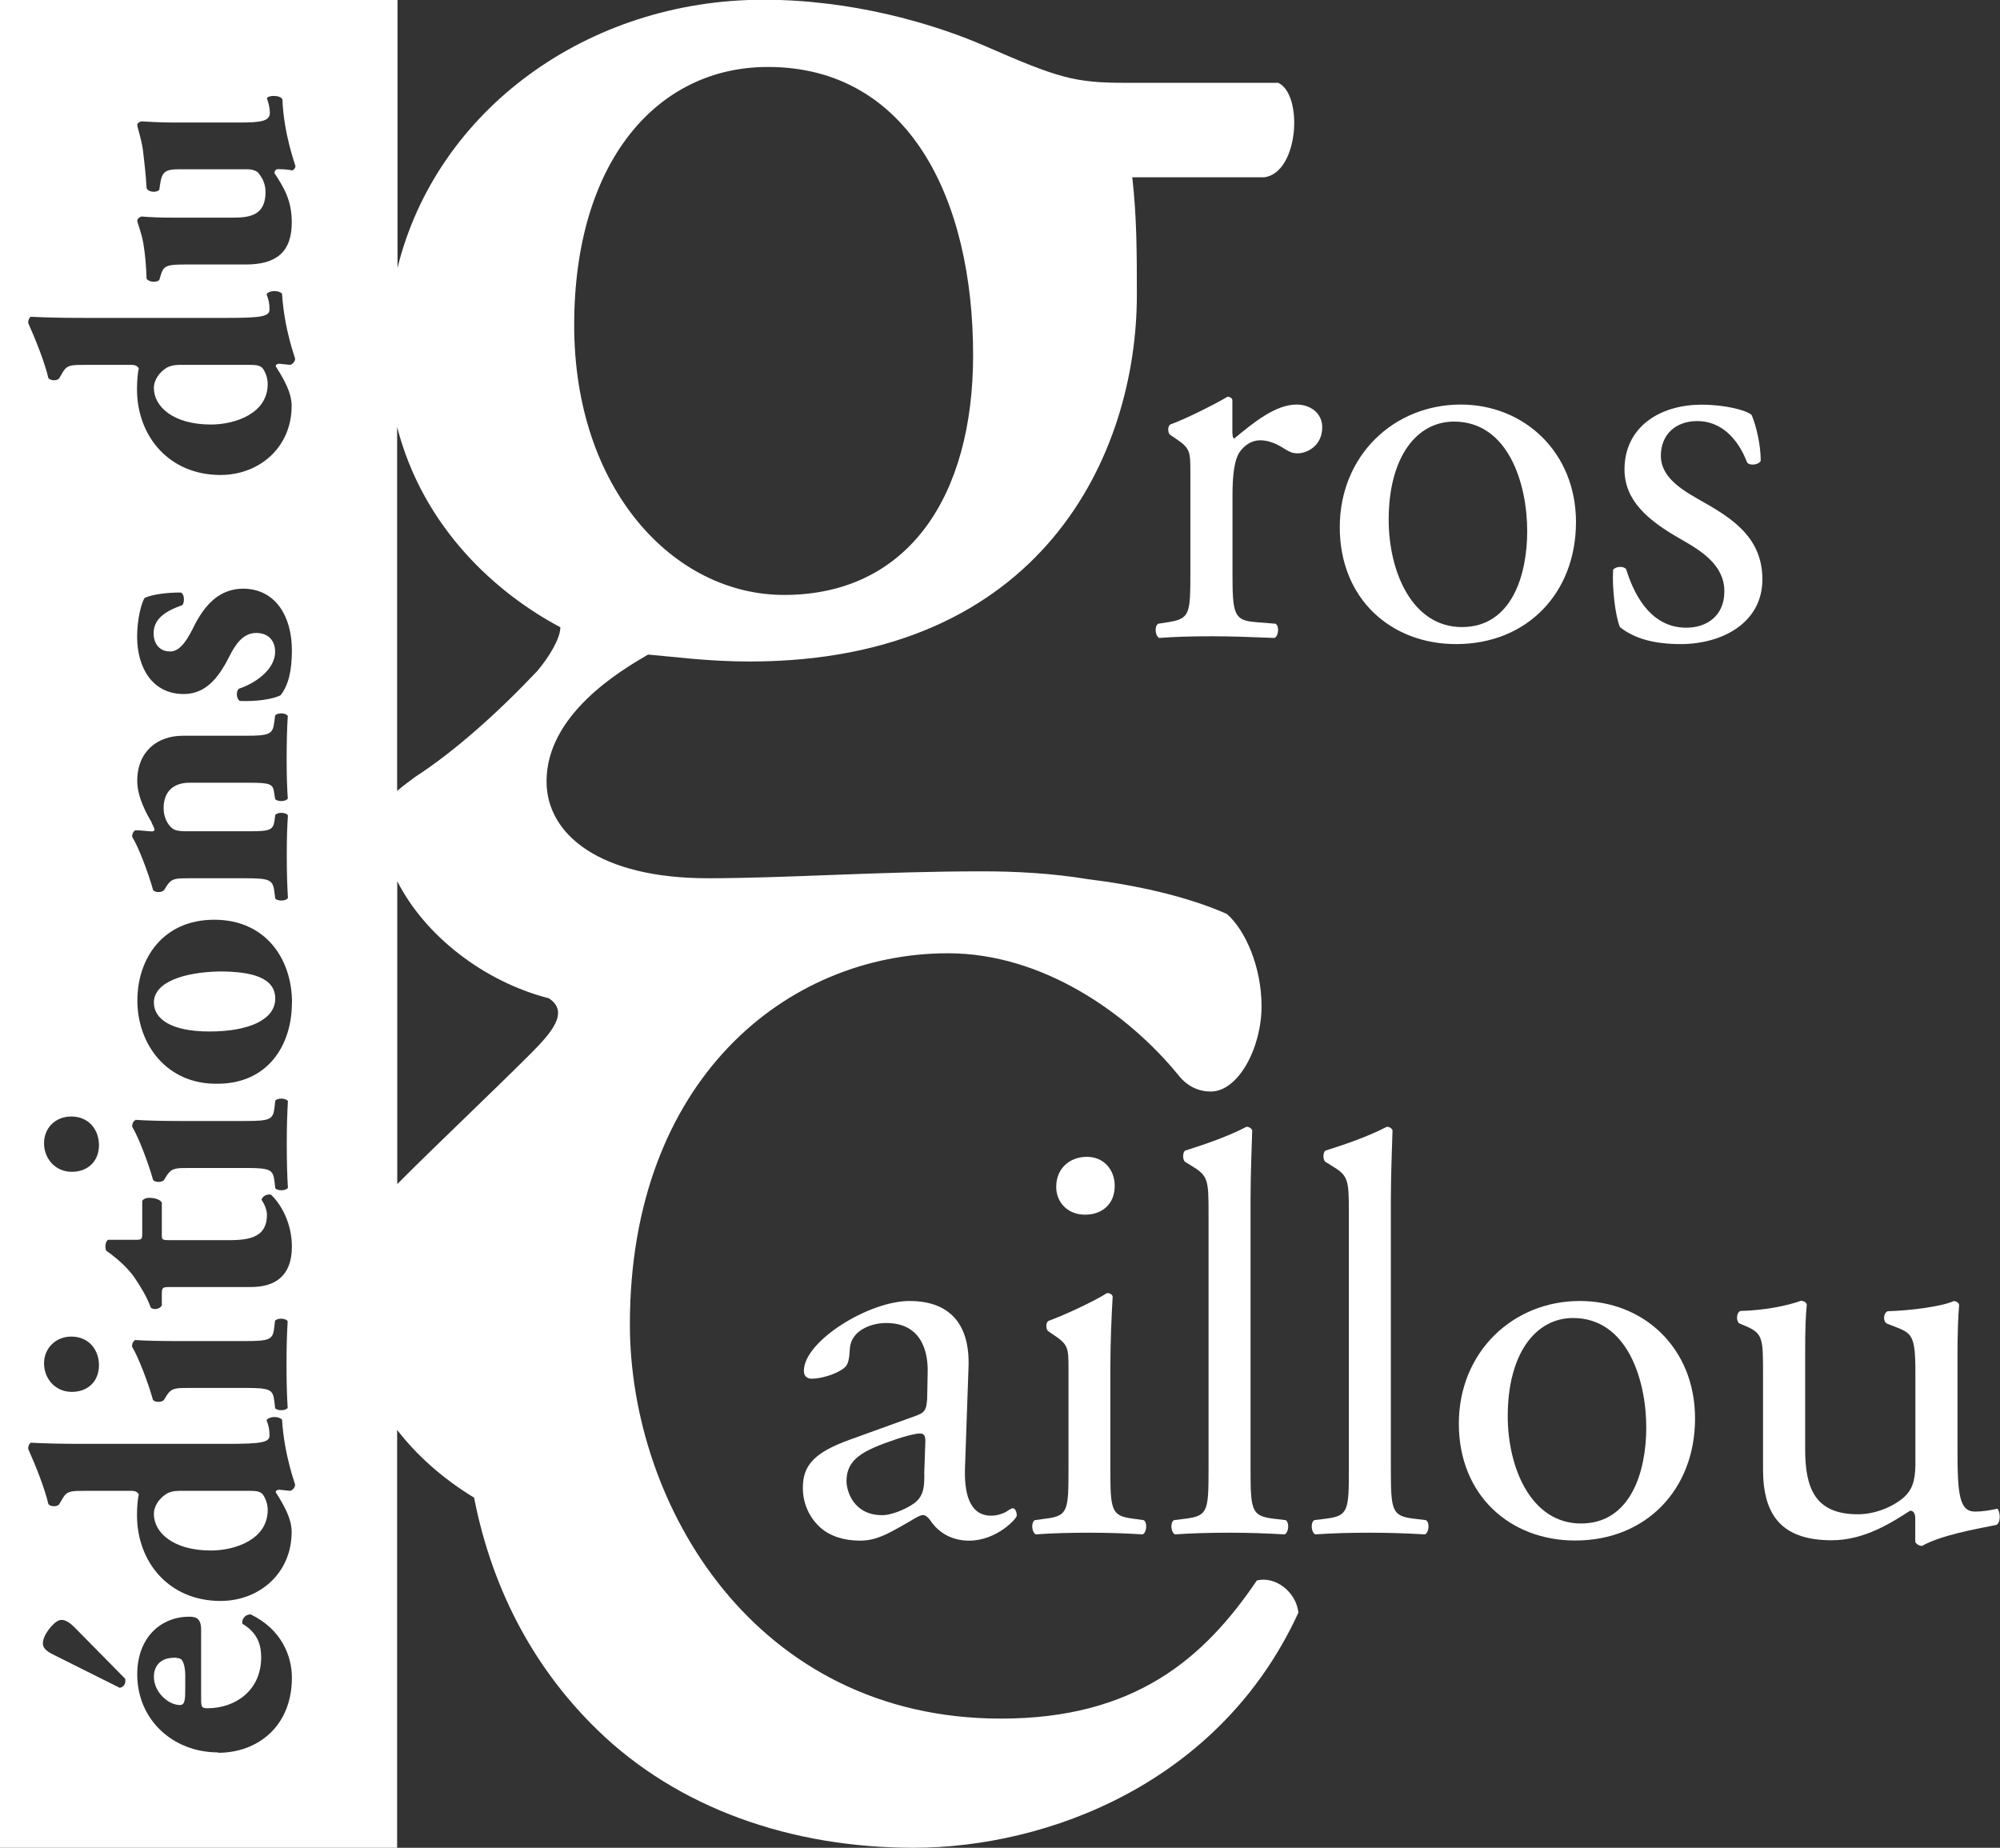 <svg xmlns="http://www.w3.org/2000/svg" id="a" viewBox="0 0 156.22 144.33"><rect x="0" y="0" width="156.22" height="144.33" fill="#333333" stroke="none"/><path d="M98.18,123.44c-4.14,6.12-9.55,10.8-19.99,10.8-19.27,0-28.99-16.74-28.99-30.79,0-19.08,12.24-28.99,24.85-28.99,7.38,0,14.05,4.68,18.01,9.54,.72,.9,1.62,1.26,2.51,1.26,2.16,0,3.97-3.42,3.97-6.66,0-3.06-1.26-5.95-2.71-7.21-3.17-1.41-7.26-2.28-10.87-2.72-2.85-.47-5.7-.61-8.24-.61-7.92,0-15.3,.54-21.43,.54-8.46,0-12.6-3.42-12.6-7.57,0-5.22,5.76-8.64,7.93-9.9,2.16,.18,4.68,.54,7.93,.54,22.87,0,30.25-16.21,30.25-28.64,0-3.06,0-6.12-.36-9.18h10.31c2.71-.36,3.06-6.48,1.09-7.38h-11.93c-3.96,0-5.22-.36-10.98-2.88-4.14-1.8-10.45-3.61-17.29-3.61-13.78,0-25.56,8.66-28.59,20.94V0H0V144.33H31.02v-32.64c1.5,1.94,3.48,3.75,6.01,5.29,1.49,7.59,4.97,13.62,9.65,18.16,6.3,6.12,15.12,9.19,24.67,9.19,10.45,0,23.95-5.04,30.07-18.37-.18-1.62-1.8-2.87-3.24-2.51ZM59.98,5.23c10.98,0,16.03,10.26,16.03,22.51,0,10.98-5.04,18.73-14.77,18.73-8.64,0-16.39-8.28-16.39-21.07s6.48-20.17,15.12-20.17Zm-16.21,43.76c0,.89-.89,2.34-1.8,3.42-3.06,3.24-6.48,6.3-9.55,8.28-.57,.42-1.03,.77-1.4,1.09v-28.43c2.04,7.93,7.8,13.02,12.74,15.64ZM9.34,131.83l-5.14-2.57c-.65-.31-.85-.59-.85-.87,0-.31,.11-.62,.45-1.1,.4-.51,.71-.76,1.02-.76s.68,.25,1.04,.62l3.92,3.98c.06,.4-.11,.65-.45,.71Zm7.7,5.05c-3.55,0-6.32-2.57-6.32-6.09,0-2.93,1.89-4.51,4.06-4.51,.54,0,.93,.14,.93,1.02v5.42c0,.65,.06,.71,.51,.71,2.12,0,4.18-1.35,4.18-3.98,0-.79-.17-1.86-1.47-2.62-.06-.31,.17-.73,.65-.73,2.4,1.16,3.22,3.24,3.22,4.94,0,3.81-2.68,5.87-5.76,5.87Zm5.64-20.43l-.88-.09c-.23,.03-.31,.14-.23,.25,.62,.99,1.21,2,1.21,3.05,0,3.22-2.51,5.39-5.56,5.39-3.98,0-6.52-2.99-6.52-6.71,0-.62,.06-1.3,.14-1.61-.09-.2-.31-.28-.54-.28h-3.61c-1.13,0-1.44,0-1.78,.56l-.28,.48c-.17,.23-.68,.2-.85,0-.28-1.21-.96-2.93-1.58-4.32,0-.2,.06-.37,.2-.48,1.16,.06,2.34,.09,4.12,.09h11.23c2.65,0,3.3-.11,3.3-.65,0-.51-.06-.73-.23-1.21,.25-.31,.96-.31,1.21-.03,.17,2.79,1.02,4.99,1.02,5.08,0,.2-.17,.42-.39,.48Zm-17.12-12.05c1.44,0,2.17,1.1,2.17,2.23,0,1.3-.9,2.09-2.12,2.09-1.3,0-2.17-1.04-2.17-2.23s.93-2.09,2.12-2.09Zm-2.12-15.1c0-1.24,.93-2.09,2.12-2.09,1.44,0,2.17,1.1,2.17,2.23,0,1.3-.9,2.09-2.12,2.09-1.3,0-2.17-1.04-2.17-2.23Zm8.41-25.06c-.37-.62-1.13-1.95-1.13-3.24,0-2.34,1.61-3.53,3.55-3.53h4.85c1.97,0,2.2-.11,2.31-1.13l.06-.45c.17-.23,.82-.23,.99,.03-.06,.88-.09,2.06-.09,3.41,0,1.13,.03,2.23,.09,3.05-.17,.25-.82,.25-.99,.03l-.08-.51c-.08-.65-.31-.76-1.86-.76h-4.77c-1.1,0-2,.57-2,1.98,0,.79,.37,1.35,.68,1.58,.2,.17,.54,.23,1.04,.23h5.05c1.55,0,1.78-.11,1.89-.82l.06-.45c.17-.23,.82-.23,.99,.03-.06,.87-.09,1.78-.09,3.13,0,1.19,.03,2.34,.09,3.33-.17,.25-.82,.25-.99,.03l-.06-.45c-.11-1.02-.34-1.13-2.31-1.13h-4.26c-1.13,0-1.44,0-1.81,.54l-.25,.39c-.17,.2-.68,.2-.85,0-.37-1.33-1.13-3.36-1.64-4.17,0-.23,.08-.4,.25-.51,.4,0,1.07,.09,1.27,.09,.17,0,.23-.06,.23-.14s-.14-.37-.23-.54Zm1.41-13.35c.65,0,1.18-.54,1.81-1.81,.93-1.92,2.12-3.1,3.95-3.1,2.51,.03,3.78,2.17,3.78,4.82,0,1.61-.28,2.74-.88,3.5-.56,.31-1.92,.51-3.19,.45-.28-.17-.31-.79-.06-.96,1.16-.37,2.82-1.44,2.82-2.88,0-.85-.51-1.47-1.47-1.47-1.04,0-1.64,.9-2.12,1.86-.85,1.69-1.86,2.91-3.55,2.91-2.45,0-3.64-2.06-3.64-4.49,0-1.44,.37-2.71,.59-3.02,.62-.28,1.75-.42,2.82-.42,.31,.11,.31,.82,.11,.99-1.64,.57-2.23,1.27-2.23,2.2,0,.82,.48,1.41,1.24,1.41Zm9.54,27.44c0,3.36-1.92,6.32-5.81,6.32-4.03,.06-6.26-3.16-6.26-6.49s2.03-6.32,6.01-6.32,6.07,3.02,6.07,6.49Zm-12.22,9.14c.85,.06,2.09,.09,3.36,.09h5.19c1.97,0,2.2-.11,2.31-1.04l.06-.54c.17-.23,.82-.23,.99,.03-.06,.99-.09,2.09-.09,3.38s.03,2.45,.09,3.39c-.17,.25-.82,.25-.99,.03l-.06-.54c-.11-.93-.34-1.04-2.31-1.04h-4.26c-1.13,0-1.44,0-1.81,.54l-.25,.4c-.17,.2-.68,.2-.85,0-.37-1.33-1.13-3.33-1.64-4.17,0-.23,.08-.4,.25-.51Zm-.03,9.37c.54,0,.56-.03,.56-.54v-2.51c.11-.14,.28-.23,.54-.23,.31,0,.82,.08,.99,.37v2.54c0,.37,.03,.4,.65,.4h4.23c1.58,0,3.33,0,3.33-1.98,0-.4-.2-.85-.42-1.18,.08-.28,.39-.45,.73-.4,.85,.79,1.64,2.31,1.64,4.06,0,2.34-1.35,3.16-3.22,3.16h-6.29c-.59,0-.65,.03-.65,.54v.88c-.11,.31-.68,.4-.87,.17-.31-.87-.82-1.66-1.27-2.34-.37-.51-.96-1.21-2.2-2.09-.11-.2-.09-.71,.14-.85h2.12Zm11.93,13.12c-.17,.25-.82,.25-.99,.03l-.06-.54c-.11-.93-.34-1.04-2.31-1.04h-4.26c-1.13,0-1.44,0-1.81,.54l-.25,.4c-.17,.2-.68,.2-.85,0-.37-1.33-1.13-3.33-1.64-4.17,0-.23,.08-.4,.25-.51,.85,.06,2.09,.08,3.36,.08h5.19c1.97,0,2.2-.11,2.31-1.04l.06-.54c.17-.23,.82-.23,.99,.03-.06,.99-.09,2.09-.09,3.38s.03,2.45,.09,3.39Zm.2-81.46l-.88-.09c-.23,.03-.31,.14-.23,.25,.62,.99,1.21,2,1.21,3.05,0,3.22-2.51,5.39-5.56,5.39-3.98,0-6.52-2.99-6.52-6.71,0-.62,.06-1.3,.14-1.61-.09-.2-.31-.28-.54-.28h-3.61c-1.13,0-1.44,0-1.78,.56l-.28,.48c-.17,.23-.68,.2-.85,0-.28-1.21-.96-2.93-1.58-4.32,0-.2,.06-.37,.2-.48,1.16,.06,2.34,.09,4.12,.09h11.23c2.65,0,3.3-.11,3.3-.65,0-.51-.06-.73-.23-1.21,.25-.31,.96-.31,1.21-.03,.17,2.79,1.02,4.99,1.02,5.08,0,.2-.17,.42-.39,.48Zm.06-15.21c-.34-.06-.79-.08-1.02-.08-.17,0-.28,.14-.28,.31,.71,1.1,1.35,2.09,1.35,3.84,0,2.34-1.21,3.3-3.61,3.3h-4.8c-1.5,0-1.61,.17-1.83,.85l-.11,.37c-.25,.2-.79,.17-.99-.11-.03-.93-.11-1.92-.25-2.74-.14-.85-.48-1.66-.48-1.78,0-.17,.2-.31,.34-.34,.71,.06,1.47,.09,2.48,.09h4.66c1.35,0,2.54-.2,2.54-2,0-.79-.37-1.24-.54-1.47-.14-.2-.56-.31-.85-.31h-5.33c-1.13,0-1.38,.2-1.52,1.21l-.06,.4c-.2,.23-.87,.2-.99-.14-.06-1.02-.17-2.03-.28-2.93-.14-.99-.45-1.83-.45-2,0-.11,.14-.25,.34-.28,.51,.03,1.44,.09,2.48,.09h5.14c1.66,0,2.4-.09,2.4-.76,0-.37-.11-.79-.23-1.13,.06-.25,1.07-.28,1.21,.09,.11,2.76,1.02,5.13,1.02,5.22-.03,.2-.17,.31-.34,.34Zm8.29,79.19v-23.65c2.16,4.26,6.76,7.84,11.85,9.15,1.62,1.08,.18,2.7-1.44,4.33-3.4,3.39-7.39,7.14-10.4,10.17Z" style="fill:#fff;"></path><path d="M96.26,33.86v-2.57c0-.18-.13-.27-.36-.31-1.11,.66-3.46,1.82-4.48,2.17-.22,.13-.22,.62-.04,.8l.4,.27c1.2,.8,1.2,1.02,1.2,2.75v7.76c0,3.19-.04,3.59-1.68,3.86l-.84,.13c-.31,.22-.22,.97,.09,1.11,1.15-.09,2.48-.13,4.08-.13s2.84,.05,4.92,.13c.31-.13,.4-.89,.09-1.11l-1.6-.13c-1.68-.13-1.77-.67-1.77-3.86v-6.03c0-1.51,.13-2.79,.58-3.42,.36-.49,.89-.89,1.6-.89,.62,0,1.29,.27,1.95,.71,.31,.18,.53,.31,.97,.31,.71,0,1.91-.58,1.91-2.04,0-1.07-.89-1.77-2-1.77-1.64,0-3.33,1.37-4.88,2.66-.09-.04-.13-.18-.13-.4Z" style="fill:#fff;"></path><path d="M123.1,40.78c0-5.45-4.04-9.18-9-9.18-5.23,0-9.45,3.99-9.45,9.58s3.99,9.13,9.09,9.13c5.54,0,9.36-3.99,9.36-9.53Zm-8.91,8.2c-3.9,0-5.72-4.35-5.72-8.38,0-4.88,2.17-7.67,5.1-7.67,4.21,0,5.72,4.79,5.72,8.56,0,3.41-1.2,7.49-5.1,7.49Z" style="fill:#fff;"></path><path d="M131.27,50.31c3.28,0,6.39-1.68,6.39-5.05,0-3.15-2.17-4.66-4.52-5.99-1.55-.89-3.41-1.86-3.41-3.68,0-1.6,1.11-2.7,2.84-2.7,1.82,0,3.15,1.29,3.9,3.24,.22,.27,.89,.18,1.06-.13,0-1.2-.31-2.62-.71-3.59-.4-.36-2.04-.8-3.9-.8-3.37,0-6.03,1.82-6.03,5.05,0,2.44,1.82,3.99,4.39,5.45,1.64,.93,3.41,2.04,3.41,4.08,0,1.91-1.37,2.84-2.97,2.84-2.53,0-3.95-2.13-4.7-4.57-.22-.27-.8-.22-1.02,.04-.09,1.46,.18,3.64,.53,4.48,1.11,.89,2.66,1.33,4.74,1.33Z" style="fill:#fff;"></path><path d="M71.67,110.54l-5.28,1.91c-2.84,1.02-3.68,2.04-3.68,3.77,0,1.24,.53,2.35,1.37,3.1,.75,.66,1.82,1.02,3.1,1.02s2.22-.58,3.19-1.11c.89-.49,1.42-.89,1.73-.89,.27,0,.53,.35,.71,.62,.75,.98,1.82,1.38,2.88,1.38,2.17,0,3.73-1.73,3.73-1.95,0-.31-.13-.58-.31-.58-.13,0-.36,.18-.58,.31-.27,.13-.66,.27-1.11,.27-1.73,0-2.13-1.82-2.04-3.86l.27-7.72c.13-3.33-1.42-5.19-4.61-5.19s-8.25,3.15-8.25,5.45c0,.4,.22,.62,.62,.62,.66,0,1.86-.31,2.53-.84,.35-.27,.4-.8,.44-1.51,.09-1.38,1.6-2,2.84-2,2.75,0,3.28,2.22,3.24,3.86l-.04,2.04c-.05,.67-.09,1.07-.75,1.29Zm.53,4.61c0,.93-.04,1.55-.58,2.09-.44,.44-1.82,1.11-2.71,1.11-2.26,0-2.79-1.91-2.79-2.66,0-1.73,1.29-2.4,3.9-3.28,.8-.27,1.55-.44,1.82-.44s.44,.09,.44,.58l-.09,2.62Z" style="fill:#fff;"></path><path d="M81.75,118.61l-.93,.13c-.31,.22-.22,.97,.09,1.11,1.24-.09,2.57-.13,4.17-.13s2.84,.05,4.17,.13c.31-.13,.4-.89,.09-1.11l-.93-.13c-1.6-.22-1.68-.67-1.68-3.86v-7.98c0-1.82,.09-3.95,.18-5.5-.05-.18-.22-.27-.44-.27-1.02,.66-3.55,1.82-4.57,2.17-.22,.13-.22,.62-.04,.8l.4,.27c1.2,.8,1.2,1.02,1.2,2.75v7.76c0,3.19-.04,3.64-1.68,3.86Z" style="fill:#fff;"></path><path d="M87.07,92.62c0-1.24-.84-2.26-2.17-2.26s-2.4,.89-2.4,2.35c0,1.2,.89,2.17,2.26,2.17,1.2,0,2.31-.71,2.31-2.26Z" style="fill:#fff;"></path><path d="M92.71,118.61l-1.02,.13c-.31,.22-.22,.97,.09,1.11,1.33-.09,2.66-.13,4.26-.13s2.84,.05,4.3,.13c.31-.13,.4-.89,.09-1.11l-1.07-.13c-1.6-.22-1.68-.67-1.68-3.86v-20.97c0-1.95,.09-4.17,.13-5.5-.09-.18-.27-.27-.44-.27-1.6,.84-3.68,1.51-4.79,1.86-.22,.13-.22,.75,0,.89l.44,.27c1.33,.8,1.38,1.07,1.38,3.68v20.04c0,3.19-.05,3.64-1.69,3.86Z" style="fill:#fff;"></path><path d="M110.32,118.61c-1.6-.22-1.68-.67-1.68-3.86v-20.97c0-1.95,.09-4.17,.13-5.5-.09-.18-.27-.27-.44-.27-1.6,.84-3.68,1.51-4.79,1.86-.22,.13-.22,.75,0,.89l.44,.27c1.33,.8,1.38,1.07,1.38,3.68v20.04c0,3.19-.05,3.64-1.69,3.86l-1.02,.13c-.31,.22-.22,.97,.09,1.11,1.33-.09,2.66-.13,4.26-.13s2.84,.05,4.3,.13c.31-.13,.4-.89,.09-1.11l-1.07-.13Z" style="fill:#fff;"></path><path d="M123.4,101.62c-5.23,0-9.45,3.99-9.45,9.58s3.99,9.13,9.09,9.13c5.54,0,9.36-3.99,9.36-9.53s-4.04-9.18-9-9.18Zm.09,17.38c-3.9,0-5.72-4.35-5.72-8.38,0-4.88,2.17-7.67,5.1-7.67,4.21,0,5.72,4.79,5.72,8.56,0,3.41-1.2,7.49-5.1,7.49Z" style="fill:#fff;"></path><path d="M156.01,117.85c-.62,.13-1.2,.22-1.73,.22-1.24,0-1.38-1.33-1.38-4.83v-7.45c0-1.64,.05-3.01,.13-3.86-.05-.18-.18-.27-.4-.31-.98,.44-3.41,.75-5.19,.8-.36,.18-.36,.8-.05,.97l.58,.22c1.33,.53,1.64,.62,1.64,3.5v7.27c0,1.37-.31,2.04-.89,2.57-.97,.84-2.39,1.33-3.59,1.33-3.37,0-4.13-2.04-4.13-5.1v-7.41c0-2.17,.05-3.1,.13-3.86-.04-.18-.18-.27-.44-.31-.98,.35-2.71,.75-4.75,.8-.31,.13-.35,.75-.09,.97l.53,.22c1.33,.58,1.33,.97,1.33,3.77v7.41c0,3.59,1.46,5.54,5.37,5.54,2.62,0,4.79-1.46,6.12-2.31,.27,0,.4,.22,.4,.62v1.82c.09,.18,.31,.31,.53,.31,1.51-.84,4.08-1.29,5.81-1.64,.36-.18,.31-1.07,.05-1.29Z" style="fill:#fff;"></path><path d="M12.02,78.31c0,1.24,1.27,2.26,4.35,2.26s5.13-.93,5.13-2.57-1.83-2.12-4.37-2.12c-2.74,.06-5.11,.82-5.11,2.43Z" style="fill:#fff;"></path><path d="M19.49,28.5h-5.47c-.45,0-.73,.09-.96,.2-.59,.34-1.04,.96-1.04,1.61,0,1.44,1.5,2.85,4.46,2.85,1.86,0,4.43-.85,4.43-3.16,0-.39-.11-.79-.34-1.16-.2-.31-.56-.34-1.07-.34Z" style="fill:#fff;"></path><path d="M19.49,116.45h-5.47c-.45,0-.73,.08-.96,.2-.59,.34-1.04,.96-1.04,1.61,0,1.44,1.5,2.85,4.46,2.85,1.86,0,4.43-.85,4.43-3.16,0-.4-.11-.79-.34-1.16-.2-.31-.56-.34-1.07-.34Z" style="fill:#fff;"></path><path d="M13.57,129.49c-.93,0-1.55,.54-1.55,1.49,0,1.19,1.13,2.2,2.03,2.2,.39,0,.42-.4,.42-1.3v-1.04c0-.39-.06-.85-.25-1.16-.09-.14-.37-.2-.65-.2Z" style="fill:#fff;"></path></svg>